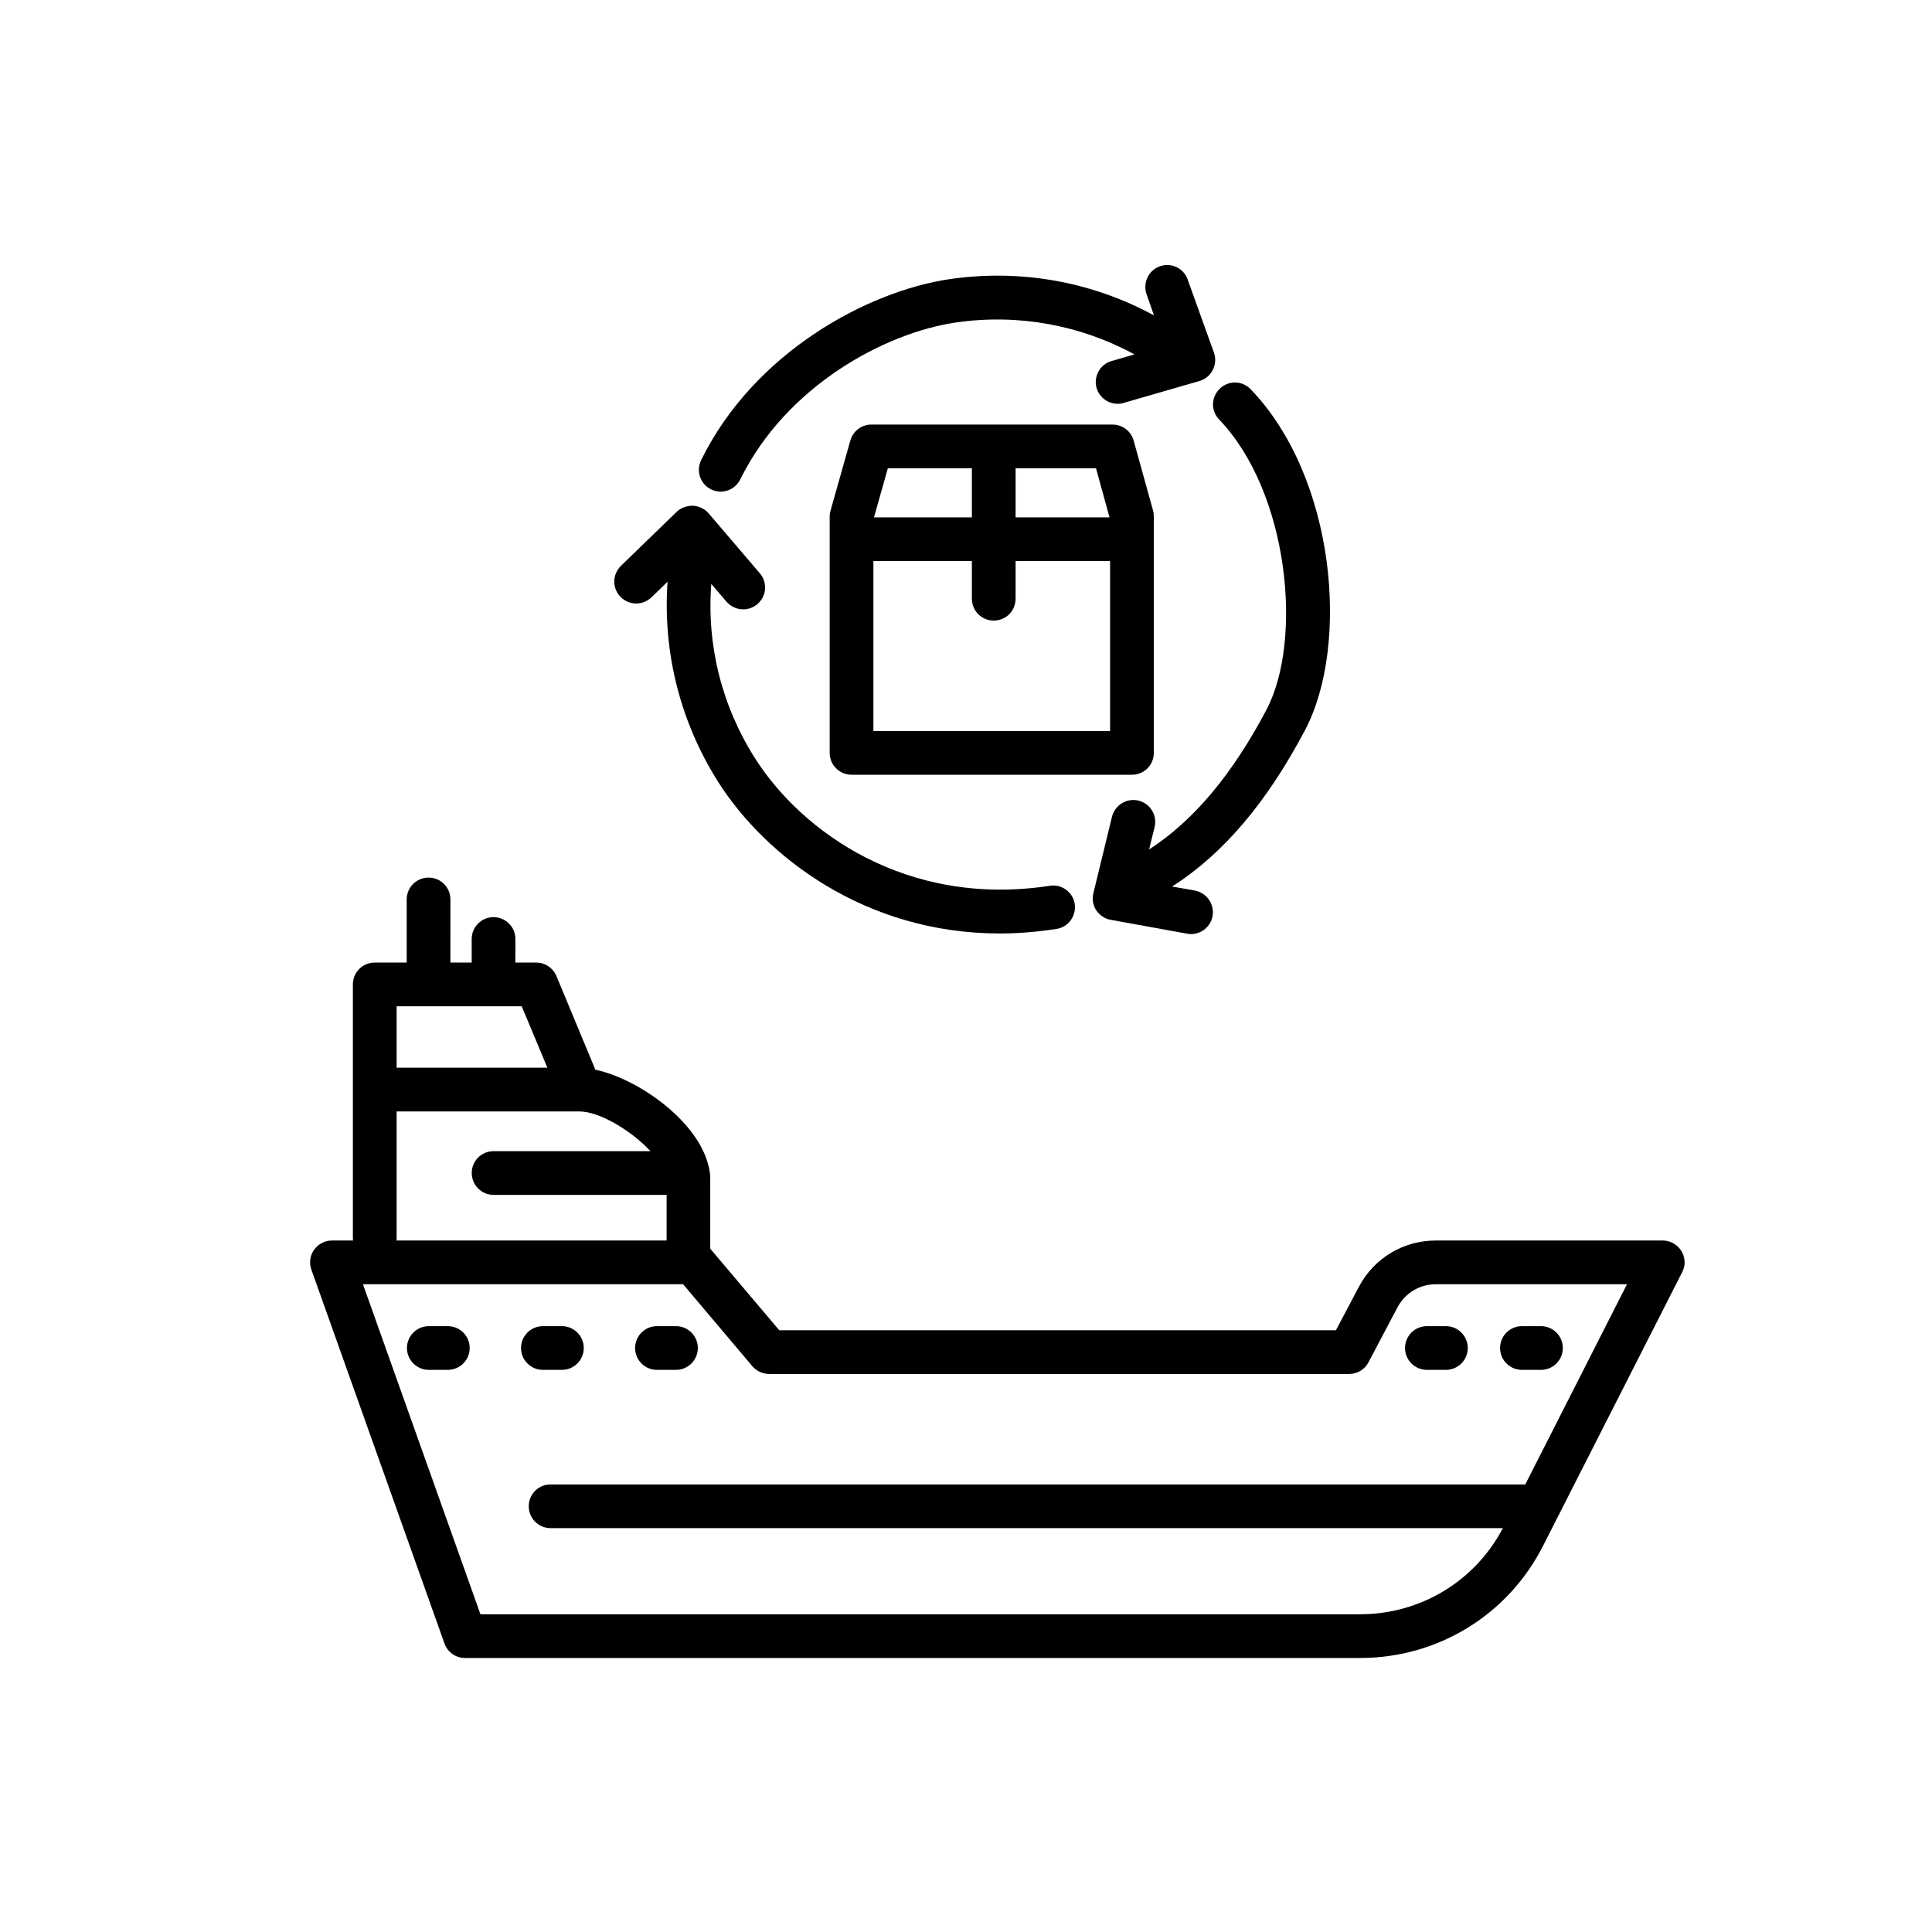 <?xml version="1.0" encoding="UTF-8"?>
<!-- Uploaded to: ICON Repo, www.iconrepo.com, Generator: ICON Repo Mixer Tools -->
<svg fill="#000000" width="800px" height="800px" version="1.1" viewBox="144 144 512 512" xmlns="http://www.w3.org/2000/svg">
 <g>
  <path d="m589.58 475.52c-1.059-1.715-2.922-2.769-4.938-2.769h-60.156c-8.566 0-16.375 4.684-20.355 12.242l-6.098 11.539h-147.52l-18.289-21.613v-18.238c0-0.453 0-0.855-0.051-1.309 0.051-0.051 0.051-0.051 0-0.102-0.102-1.008-0.301-2.016-0.605-3.023-3.273-11.637-18.641-22.418-29.875-24.789 0-0.203-0.102-0.352-0.152-0.555l-10.078-24.234c-0.906-2.168-3.023-3.578-5.34-3.578h-5.543l0.008-6.246c0-3.172-2.57-5.793-5.793-5.793-3.223 0-5.793 2.621-5.793 5.793v6.246h-5.644l0.004-16.727c0-3.223-2.57-5.793-5.793-5.793-3.176 0-5.793 2.57-5.793 5.793v16.727h-8.469c-3.223 0-5.793 2.57-5.793 5.793v67.008c0 0.301 0 0.605 0.051 0.855h-5.594c-1.863 0-3.629 0.906-4.734 2.469-1.109 1.512-1.359 3.527-0.707 5.289l35.266 99.051c0.805 2.266 2.973 3.828 5.441 3.828h237.2c20.605 0 39.195-11.387 48.516-29.773l36.828-72.449c0.961-1.762 0.859-3.926-0.199-5.641zm-340.47-64.84h33.152l6.801 16.273h-39.953zm0 61.211v-33.352h48.367c5.441 0 13.906 5.141 18.895 10.531h-41.562c-3.223 0-5.793 2.57-5.793 5.793 0 3.172 2.57 5.793 5.793 5.793h45.848v12.09l-71.598 0.004c0.051-0.254 0.051-0.555 0.051-0.859zm299.11 65.496h-0.102-258.2c-3.223 0-5.793 2.57-5.793 5.793 0 3.176 2.57 5.793 5.793 5.793h252.36c-7.406 14.105-21.867 22.824-37.836 22.824h-233.12l-31.137-87.461h84.84l18.391 21.766c1.109 1.258 2.719 2.016 4.434 2.016h153.66c2.168 0 4.133-1.16 5.141-3.074l7.707-14.609c2.016-3.777 5.894-6.098 10.125-6.098h50.684z"/>
  <path d="m552.37 507.03h-5.039c-3.199 0-5.793-2.594-5.793-5.793s2.594-5.793 5.793-5.793h5.039c3.199 0 5.793 2.594 5.793 5.793s-2.594 5.793-5.793 5.793z"/>
  <path d="m527.18 507.03h-5.039c-3.199 0-5.793-2.594-5.793-5.793s2.594-5.793 5.793-5.793h5.039c3.199 0 5.793 2.594 5.793 5.793s-2.594 5.793-5.793 5.793z"/>
  <path d="m323.14 507.03h-5.039c-3.199 0-5.793-2.594-5.793-5.793s2.594-5.793 5.793-5.793h5.039c3.199 0 5.793 2.594 5.793 5.793s-2.594 5.793-5.793 5.793z"/>
  <path d="m292.91 507.03h-5.039c-3.199 0-5.793-2.594-5.793-5.793s2.594-5.793 5.793-5.793h5.039c3.199 0 5.793 2.594 5.793 5.793s-2.59 5.793-5.793 5.793z"/>
  <path d="m262.68 507.03h-5.039c-3.199 0-5.793-2.594-5.793-5.793s2.594-5.793 5.793-5.793h5.039c3.199 0 5.793 2.594 5.793 5.793s-2.594 5.793-5.793 5.793z"/>
  <path d="m449.57 279.29-5.141-18.539c-0.707-2.519-2.973-4.231-5.594-4.231l-63.93-0.004c-2.57 0-4.836 1.715-5.543 4.18l-5.238 18.539c-0.152 0.555-0.25 1.059-0.25 1.613v62.676c0 3.223 2.621 5.793 5.793 5.793h74.312c3.223 0 5.793-2.57 5.793-5.793l-0.004-62.672c0-0.555-0.051-1.059-0.199-1.562zm-36.426-11.184h21.312l3.578 13h-24.887zm-33.855 0h22.27v13h-25.945zm58.895 69.625h-62.723v-45.039h26.098v9.977c0 3.223 2.621 5.793 5.793 5.793 3.223 0 5.793-2.57 5.793-5.793v-9.977h25.039z"/>
  <path d="m465.39 242.05c-0.707 1.41-1.965 2.469-3.527 2.922l-20.051 5.793c-0.555 0.203-1.059 0.25-1.613 0.25-2.519 0-4.836-1.664-5.594-4.18-0.855-3.074 0.906-6.297 3.981-7.152l6.047-1.762c-14.359-7.809-30.832-10.832-47.258-8.465-19.043 2.769-45.09 16.977-57.184 41.562-1.008 2.066-3.074 3.273-5.188 3.273-0.855 0-1.715-0.203-2.57-0.605-2.871-1.41-4.031-4.887-2.621-7.758 13.957-28.414 43.934-44.738 65.898-47.961 18.742-2.719 37.633 0.656 54.109 9.621l-1.965-5.594c-1.059-3.023 0.504-6.348 3.477-7.406 3.023-1.109 6.348 0.453 7.406 3.477l6.953 19.348c0.555 1.512 0.453 3.176-0.301 4.637z"/>
  <path d="m489.88 337.43c-10.078 19.094-21.613 32.797-35.266 41.516l6.047 1.059c3.125 0.605 5.238 3.629 4.684 6.75-0.504 2.82-2.973 4.785-5.691 4.785-0.352 0-0.707-0.051-1.059-0.102l-20.254-3.68c-1.562-0.25-2.922-1.211-3.828-2.519-0.855-1.359-1.16-2.973-0.754-4.535l4.938-20.305c0.805-3.074 3.93-4.988 7.004-4.231 3.125 0.754 5.039 3.879 4.281 7.004l-1.461 5.945c11.84-7.656 22.066-19.902 31.137-37.082 9.723-18.59 5.844-57.688-12.594-76.883-2.215-2.316-2.117-5.945 0.203-8.16 2.266-2.215 5.945-2.168 8.16 0.152 22.562 23.43 26.293 67.766 14.453 90.285z"/>
  <path d="m428.82 383.57c0.453 3.176-1.715 6.144-4.836 6.602-5.188 0.805-10.176 1.211-15.012 1.211-35.82 0-62.07-20.504-74.512-39.953-10.176-15.973-14.863-34.562-13.551-53.254l-4.281 4.133c-2.316 2.215-5.945 2.168-8.211-0.152-2.215-2.316-2.168-5.945 0.152-8.211l14.762-14.309c1.16-1.109 2.719-1.613 4.332-1.613 1.562 0.102 3.074 0.805 4.133 2.016l13.551 15.871c2.117 2.418 1.812 6.098-0.605 8.16-1.109 0.957-2.469 1.41-3.777 1.41-1.664 0-3.273-0.707-4.434-2.016l-4.031-4.734c-1.258 16.324 2.82 32.547 11.738 46.453 12.242 19.145 40.004 39.398 77.988 33.555 3.117-0.508 6.09 1.656 6.594 4.832z"/>
 </g>
</svg>